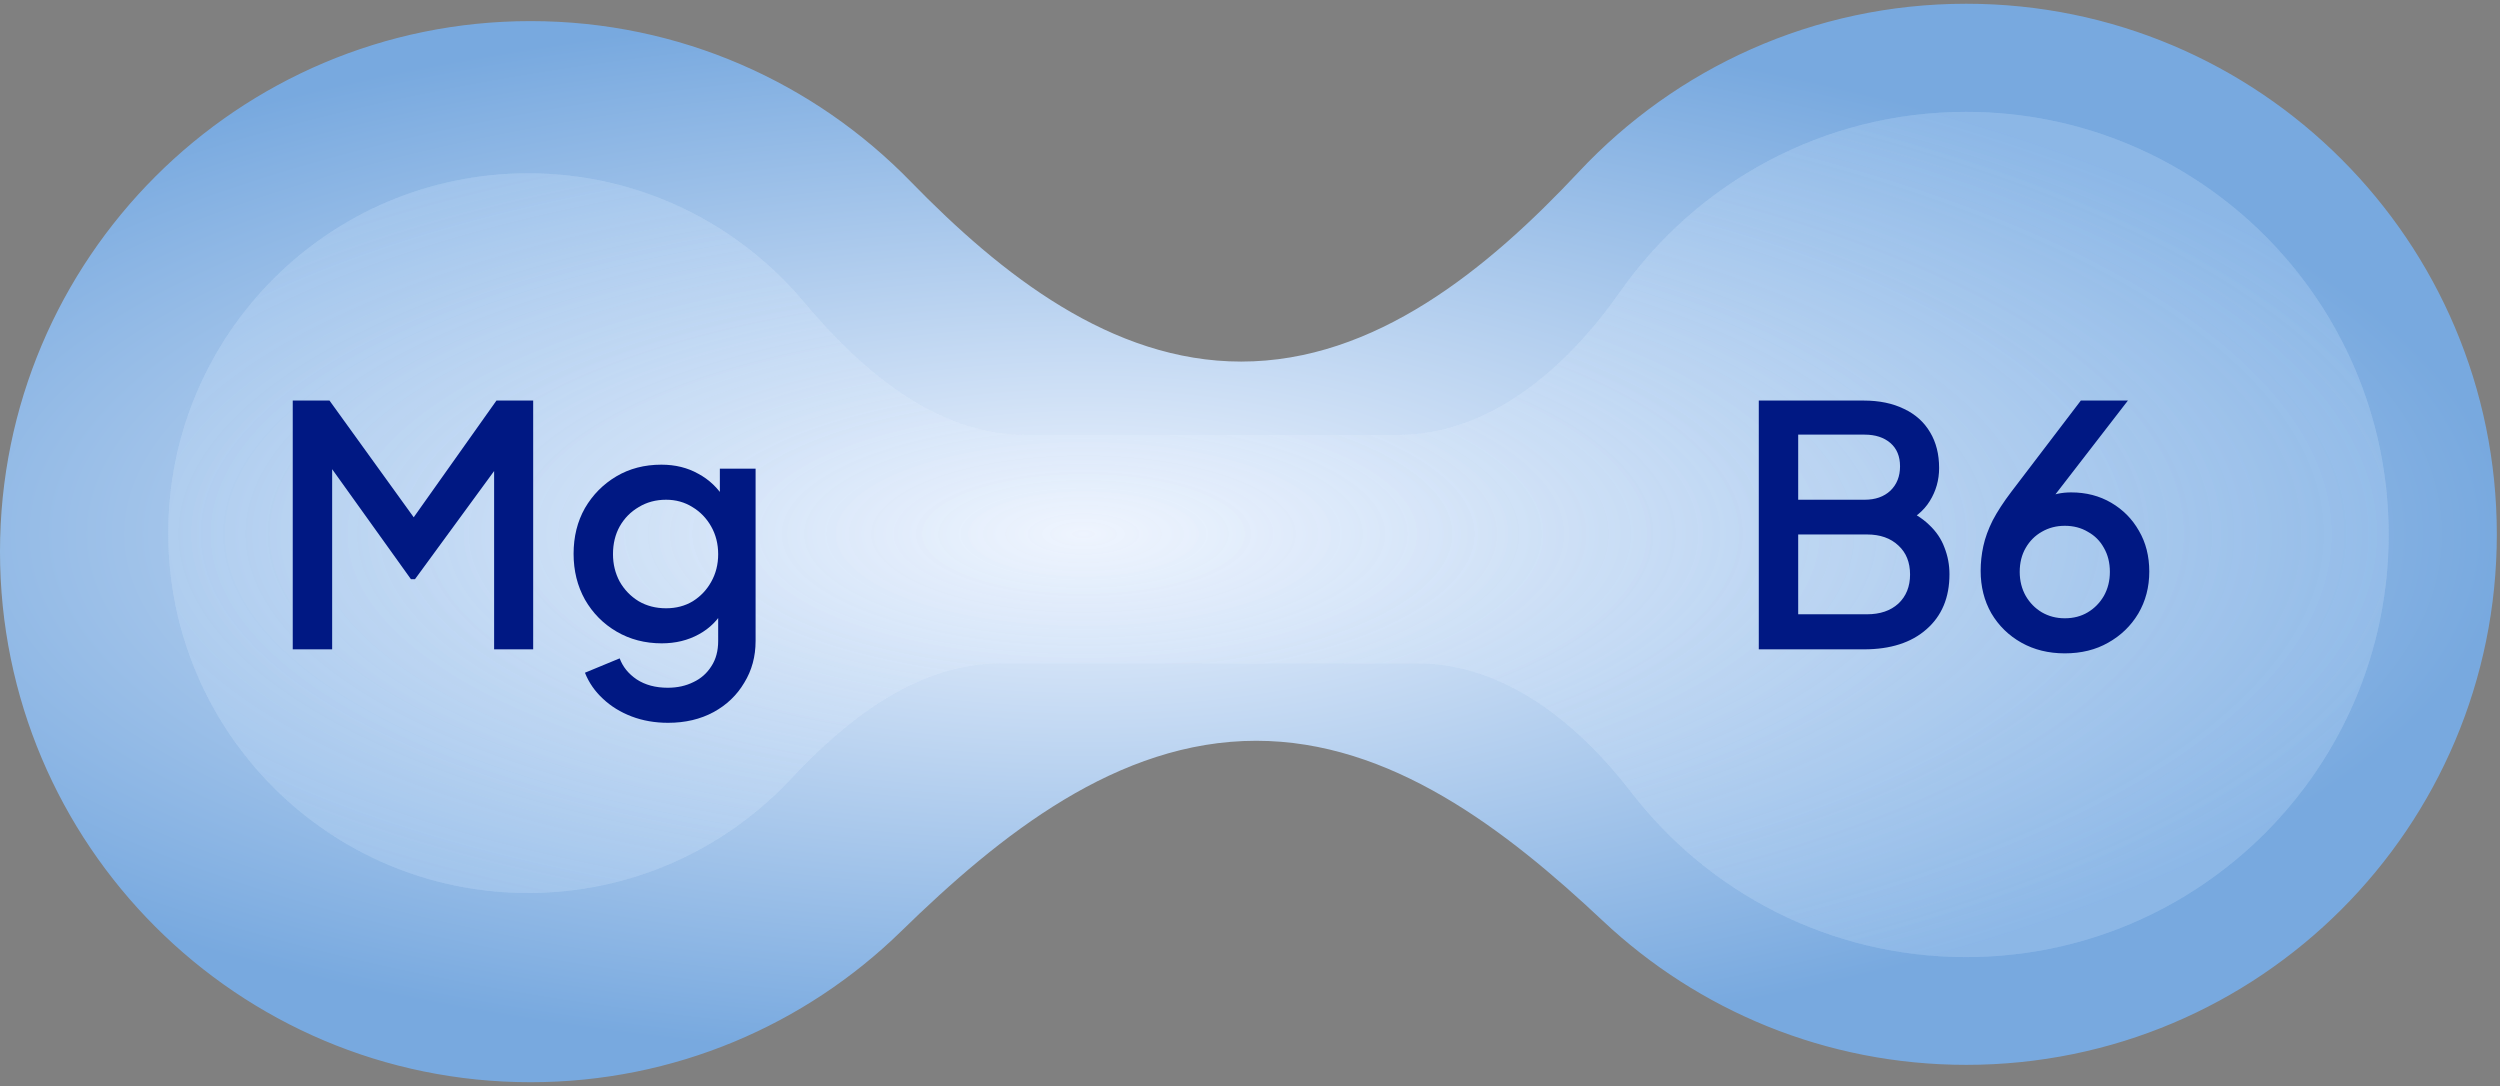 <svg width="122" height="53" viewBox="0 0 122 53" fill="none" xmlns="http://www.w3.org/2000/svg">
<rect x="0" y="0" width="122" height="53" fill="#808080" stroke="none"/>
<path d="M95.953 0.183C110.252 0.183 121.844 11.775 121.845 26.074C121.845 40.373 110.252 51.965 95.953 51.965C89.093 51.965 82.856 49.297 78.223 44.942C73.456 40.461 67.844 36.15 61.301 36.15C54.548 36.15 48.806 40.731 43.974 45.449C39.308 50.005 32.927 52.812 25.891 52.812C11.592 52.812 0 41.219 0 26.92C0 12.621 11.592 1.03 25.891 1.03C33.167 1.03 39.742 4.031 44.445 8.864C48.856 13.396 54.244 17.645 60.569 17.645C67.089 17.645 72.596 13.14 77.053 8.38C81.777 3.336 88.497 0.183 95.953 0.183Z" fill="url(#paint0_radial_5631_4376)"/>
<path d="M95.944 5.46C107.334 5.46 116.566 14.693 116.566 26.082C116.566 37.472 107.334 46.705 95.944 46.705C89.288 46.705 83.37 43.551 79.6 38.657C77.005 35.289 73.415 32.37 69.164 32.37H48.836C44.803 32.37 41.359 35.052 38.606 38C35.401 41.431 30.837 43.577 25.77 43.577C16.073 43.577 8.211 35.715 8.211 26.017C8.211 16.319 16.073 8.458 25.77 8.458C31.177 8.458 36.013 10.901 39.234 14.744C42.043 18.095 45.688 21.228 50.061 21.228H68.203C72.717 21.228 76.458 17.952 79.05 14.256C82.779 8.937 88.955 5.46 95.944 5.46Z" fill="url(#paint1_radial_5631_4376)"/>
<path d="M95.944 5.46C107.334 5.46 116.566 14.693 116.566 26.082C116.566 37.472 107.334 46.705 95.944 46.705C89.288 46.705 83.37 43.551 79.6 38.657C77.005 35.289 73.415 32.37 69.164 32.37H48.836C44.803 32.37 41.359 35.052 38.606 38C35.401 41.431 30.837 43.577 25.77 43.577C16.073 43.577 8.211 35.715 8.211 26.017C8.211 16.319 16.073 8.458 25.77 8.458C31.177 8.458 36.013 10.901 39.234 14.744C42.043 18.095 45.688 21.228 50.061 21.228H68.203C72.717 21.228 76.458 17.952 79.05 14.256C82.779 8.937 88.955 5.46 95.944 5.46Z" fill="url(#paint2_radial_5631_4376)"/>
<path d="M14.286 31.688V19.547H16.079L20.641 25.87H19.745L24.227 19.547H26.019V31.688H24.113V21.813L24.829 22.008L20.25 28.266H20.055L15.573 22.008L16.209 21.813V31.688H14.286ZM32.603 35.273C31.962 35.273 31.37 35.17 30.827 34.964C30.284 34.757 29.816 34.469 29.425 34.1C29.034 33.741 28.741 33.318 28.545 32.829L30.24 32.128C30.392 32.541 30.669 32.883 31.071 33.155C31.484 33.426 31.989 33.562 32.587 33.562C33.054 33.562 33.472 33.47 33.842 33.285C34.211 33.111 34.504 32.85 34.721 32.503C34.939 32.166 35.047 31.759 35.047 31.281V29.293L35.373 29.667C35.069 30.232 34.645 30.661 34.102 30.955C33.57 31.248 32.967 31.395 32.293 31.395C31.479 31.395 30.745 31.204 30.093 30.824C29.442 30.444 28.926 29.923 28.545 29.26C28.176 28.597 27.991 27.853 27.991 27.027C27.991 26.191 28.176 25.447 28.545 24.795C28.926 24.143 29.436 23.627 30.077 23.247C30.718 22.866 31.451 22.676 32.277 22.676C32.951 22.676 33.548 22.823 34.07 23.116C34.602 23.399 35.037 23.812 35.373 24.355L35.129 24.811V22.872H36.873V31.281C36.873 32.041 36.688 32.72 36.319 33.318C35.96 33.926 35.46 34.404 34.819 34.752C34.178 35.099 33.44 35.273 32.603 35.273ZM32.505 29.684C32.994 29.684 33.429 29.57 33.809 29.341C34.189 29.102 34.488 28.787 34.705 28.396C34.933 27.994 35.047 27.543 35.047 27.044C35.047 26.544 34.933 26.093 34.705 25.691C34.477 25.289 34.173 24.974 33.793 24.746C33.412 24.507 32.983 24.387 32.505 24.387C32.005 24.387 31.56 24.507 31.169 24.746C30.778 24.974 30.468 25.289 30.24 25.691C30.023 26.082 29.914 26.533 29.914 27.044C29.914 27.532 30.023 27.978 30.24 28.38C30.468 28.782 30.778 29.102 31.169 29.341C31.56 29.57 32.005 29.684 32.505 29.684Z" fill="#001883"/>
<path d="M85.829 31.688V19.547H90.946C91.706 19.547 92.364 19.683 92.918 19.955C93.472 20.216 93.895 20.596 94.189 21.096C94.482 21.584 94.629 22.166 94.629 22.839C94.629 23.426 94.477 23.964 94.172 24.453C93.879 24.931 93.418 25.311 92.787 25.593V24.779C93.341 24.996 93.792 25.273 94.14 25.61C94.488 25.936 94.737 26.305 94.889 26.718C95.052 27.131 95.134 27.565 95.134 28.021C95.134 29.162 94.759 30.058 94.01 30.71C93.271 31.362 92.255 31.688 90.962 31.688H85.829ZM87.752 29.977H91.109C91.75 29.977 92.26 29.803 92.641 29.455C93.021 29.097 93.211 28.624 93.211 28.038C93.211 27.44 93.021 26.968 92.641 26.62C92.26 26.261 91.75 26.082 91.109 26.082H87.752V29.977ZM87.752 24.387H90.995C91.516 24.387 91.934 24.241 92.25 23.947C92.565 23.643 92.722 23.247 92.722 22.758C92.722 22.269 92.565 21.889 92.25 21.617C91.934 21.346 91.516 21.21 90.995 21.21H87.752V24.387ZM100.762 31.884C99.969 31.884 99.263 31.71 98.644 31.362C98.025 31.014 97.536 30.536 97.177 29.928C96.83 29.32 96.656 28.63 96.656 27.858C96.656 27.456 96.699 27.055 96.786 26.652C96.873 26.251 97.025 25.832 97.242 25.398C97.471 24.963 97.775 24.496 98.155 23.996L101.545 19.547H103.842L99.687 24.925L99.361 24.713C99.513 24.54 99.676 24.404 99.85 24.306C100.034 24.208 100.225 24.137 100.42 24.094C100.627 24.051 100.844 24.029 101.072 24.029C101.8 24.029 102.452 24.197 103.027 24.534C103.603 24.871 104.054 25.327 104.38 25.903C104.717 26.479 104.885 27.141 104.885 27.891C104.885 28.651 104.706 29.336 104.347 29.944C103.989 30.542 103.5 31.014 102.881 31.362C102.272 31.71 101.566 31.884 100.762 31.884ZM100.762 30.172C101.186 30.172 101.561 30.075 101.887 29.879C102.213 29.684 102.473 29.417 102.669 29.081C102.864 28.733 102.962 28.342 102.962 27.907C102.962 27.462 102.864 27.071 102.669 26.734C102.484 26.397 102.224 26.137 101.887 25.952C101.561 25.756 101.186 25.659 100.762 25.659C100.349 25.659 99.975 25.756 99.638 25.952C99.312 26.137 99.051 26.397 98.856 26.734C98.66 27.071 98.562 27.462 98.562 27.907C98.562 28.342 98.66 28.733 98.856 29.081C99.051 29.417 99.312 29.684 99.638 29.879C99.975 30.075 100.349 30.172 100.762 30.172Z" fill="#001883"/>
<defs>
<radialGradient id="paint0_radial_5631_4376" cx="0" cy="0" r="1" gradientUnits="userSpaceOnUse" gradientTransform="translate(52.967 26.074) rotate(89.915) scale(25.891 68.839)">
<stop stop-color="#EEF4FE"/>
<stop offset="1" stop-color="#78A9DF"/>
</radialGradient>
<radialGradient id="paint1_radial_5631_4376" cx="0" cy="0" r="1" gradientUnits="userSpaceOnUse" gradientTransform="translate(52.968 26.074) rotate(89.915) scale(25.891 68.838)">
<stop stop-color="#EEF4FE"/>
<stop offset="1" stop-color="#8DB8E7" stop-opacity="0.75"/>
</radialGradient>
<radialGradient id="paint2_radial_5631_4376" cx="0" cy="0" r="1" gradientUnits="userSpaceOnUse" gradientTransform="translate(52.968 26.074) rotate(89.915) scale(25.891 68.838)">
<stop stop-color="#EEF4FE"/>
<stop offset="1" stop-color="#8DB8E7" stop-opacity="0.75"/>
</radialGradient>
</defs>
</svg>
